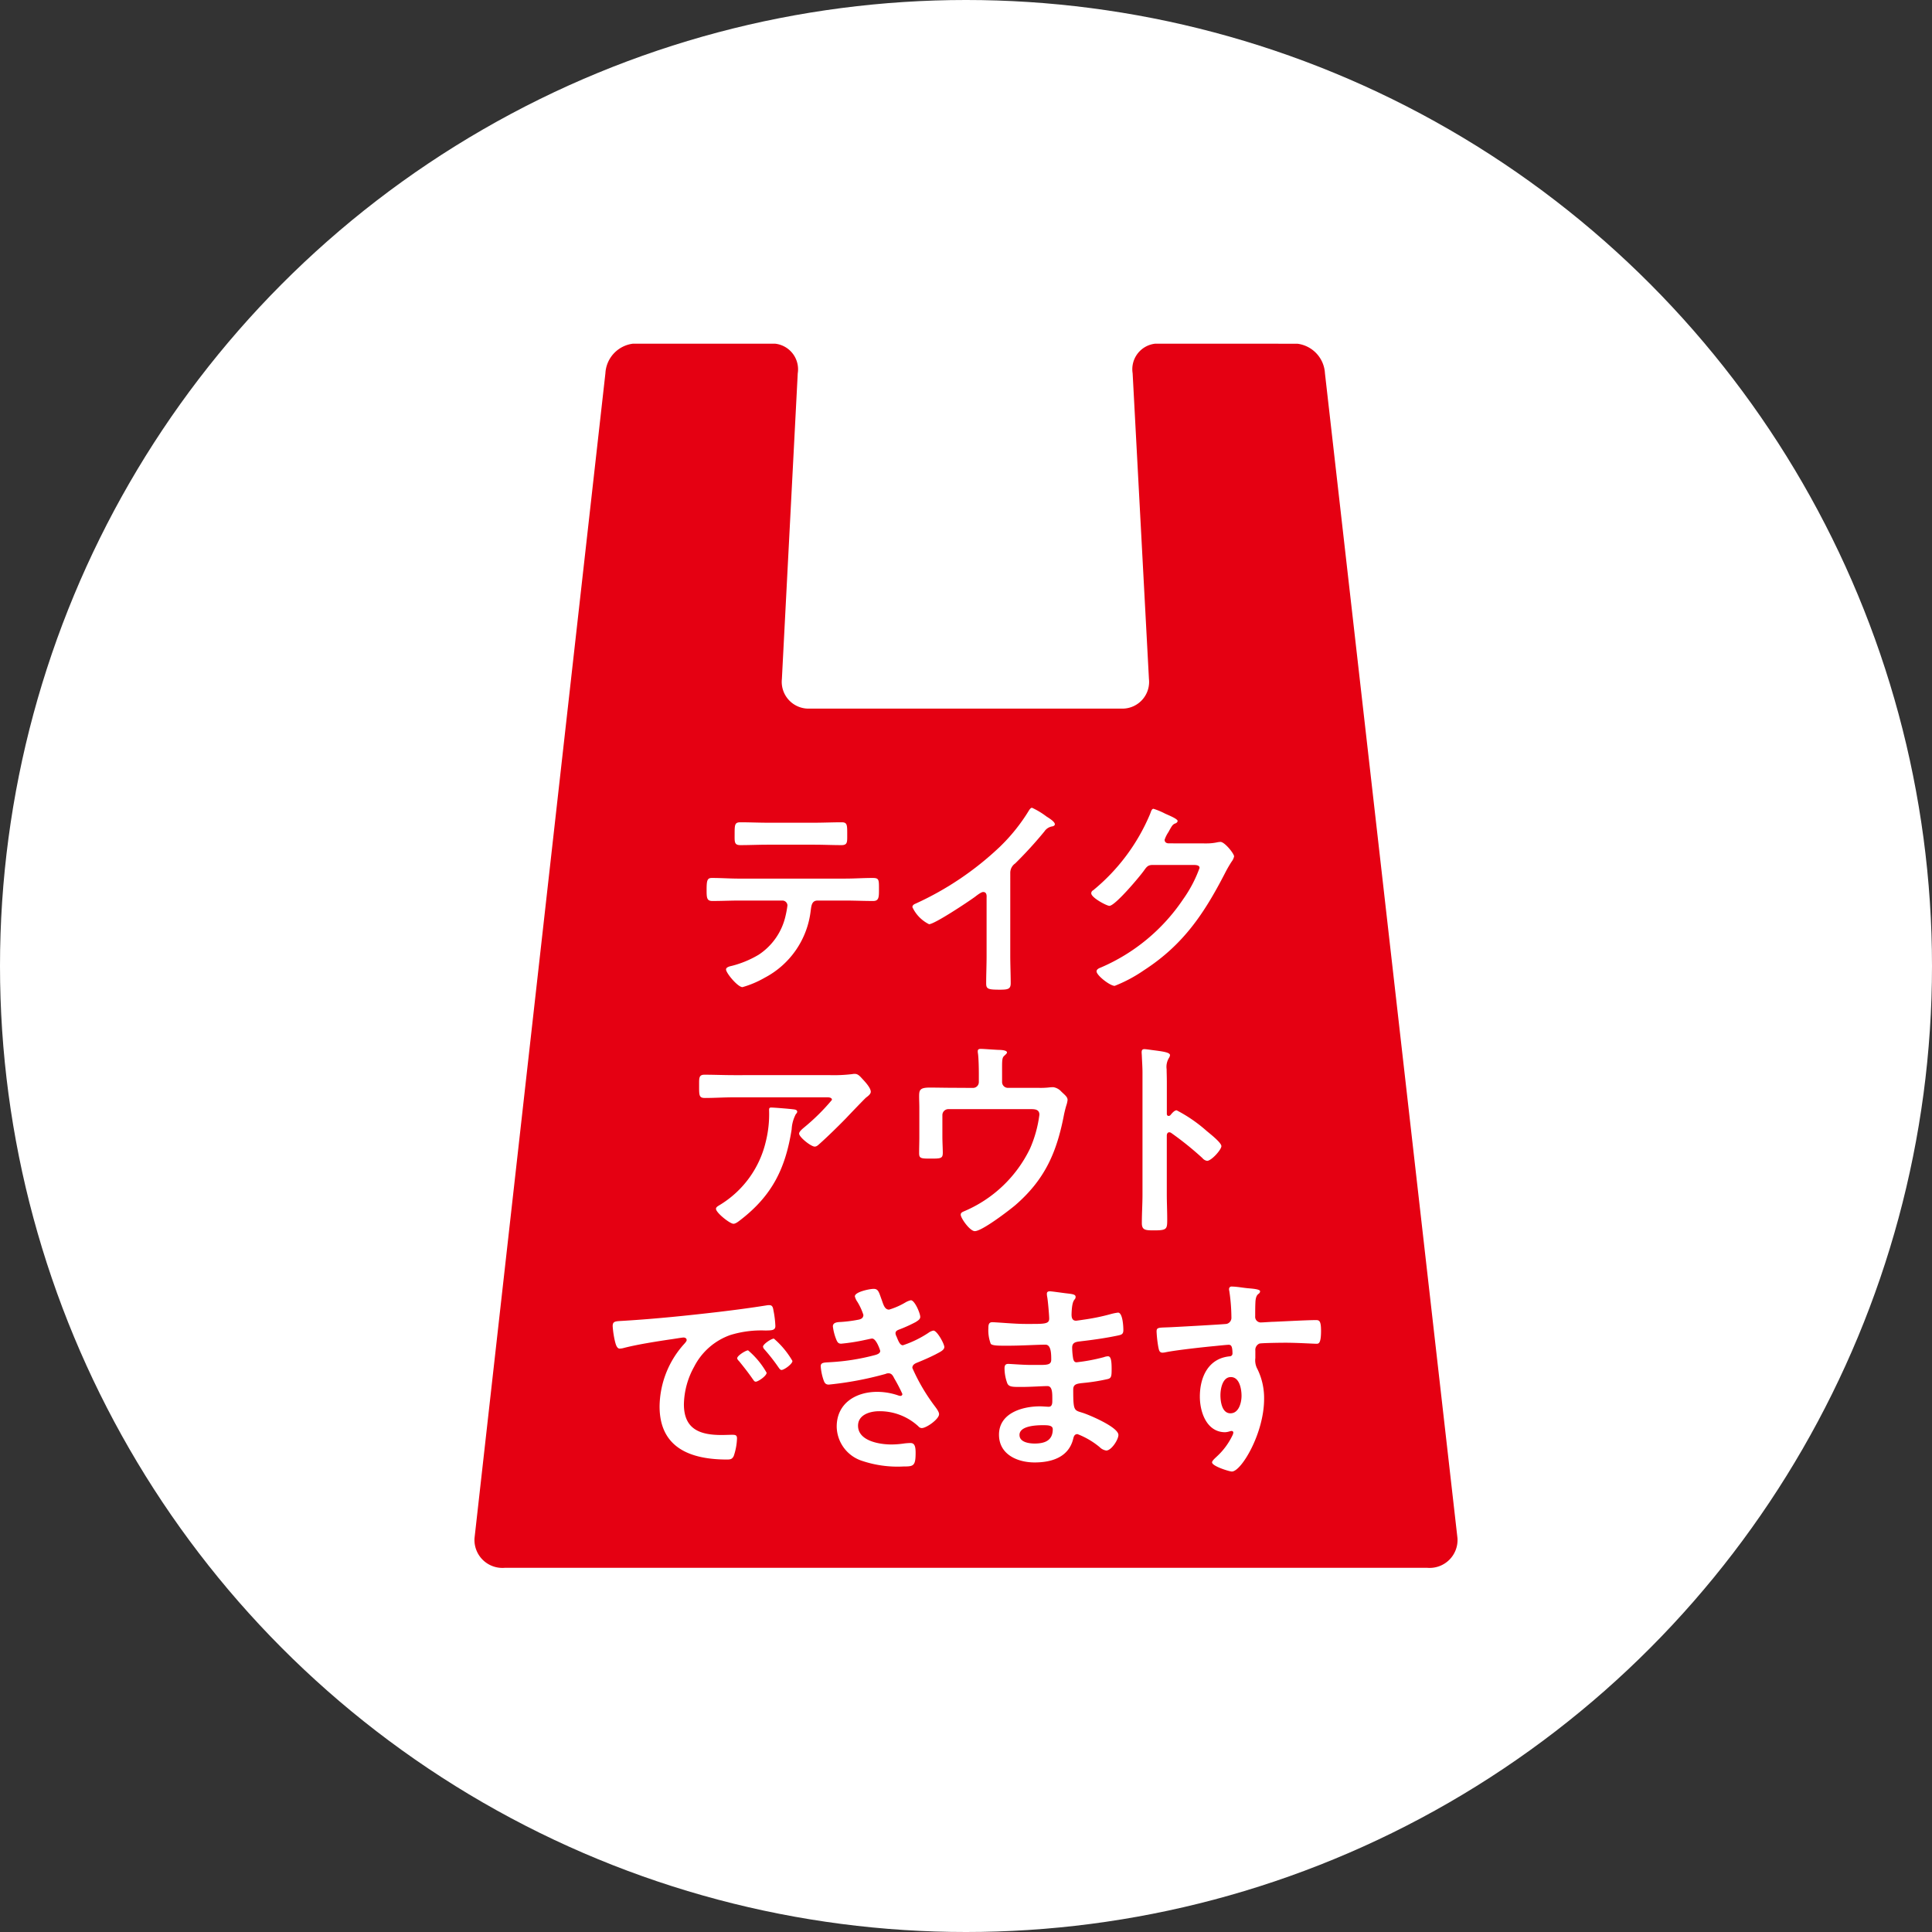 <svg xmlns="http://www.w3.org/2000/svg" width="188" height="188" viewBox="0 0 188 188">
  <rect x="0" y="0" width="188" height="188" fill="#333333" stroke="none"/>
  <g id="product_img_4" transform="translate(-226 -2668)">
    <circle id="楕円形_65" data-name="楕円形 65" cx="94" cy="94" r="94" transform="translate(226 2668)" fill="#fff"/>
    <g id="グループ_1384" data-name="グループ 1384" transform="translate(272.158 2701.443)">
      <g id="グループ_1383" data-name="グループ 1383" transform="translate(0)">
        <g id="グループ_1382" data-name="グループ 1382" transform="translate(0 0)">
          <g id="グループ_1381" data-name="グループ 1381">
            <g id="グループ_1379" data-name="グループ 1379">
              <path id="パス_6553" data-name="パス 6553" d="M270.241,4263.662a2.5,2.5,0,0,0-2.2,2.88l1.587,29.751a2.6,2.6,0,0,1-2.478,2.879H236.392a2.606,2.606,0,0,1-2.482-2.879l1.544-29.751a2.507,2.507,0,0,0-2.208-2.88H219.419a3.063,3.063,0,0,0-2.682,2.88l-3.343,29.751-.647,5.759L204,4379.9a2.719,2.719,0,0,0,2.95,2.88h89.755a2.715,2.715,0,0,0,2.946-2.88l-8.856-77.844-.655-5.759-3.385-29.751a3.068,3.068,0,0,0-2.685-2.88Z" transform="translate(-203.984 -4263.662)" fill="#e50012"/>
            </g>
            <g id="グループ_1380" data-name="グループ 1380" transform="translate(13.461 45.162)">
              <path id="パス_6554" data-name="パス 6554" d="M245.406,4326.645c.871,0,1.743-.062,2.635-.062.644,0,.623.166.623,1.141,0,.706,0,1.1-.56,1.1-.914,0-1.806-.042-2.7-.042h-2.717c-.581,0-.6.54-.665.976a8.461,8.461,0,0,1-4.481,6.535,9.542,9.542,0,0,1-2.158.914c-.458,0-1.6-1.37-1.6-1.722,0-.229.394-.312.581-.353a9.822,9.822,0,0,0,2.594-1.079,6.129,6.129,0,0,0,2.614-3.776,9.515,9.515,0,0,0,.186-1.017.487.487,0,0,0-.5-.478h-4.212c-.851,0-1.723.042-2.594.042-.539,0-.56-.311-.56-1.059,0-.954.062-1.182.519-1.182.892,0,1.764.063,2.635.063Zm-3.07-5.437c.893,0,1.784-.042,2.7-.042.56,0,.539.27.539,1.287,0,.643.02.935-.56.935-.872,0-1.764-.042-2.656-.042h-4.523c-.893,0-1.786.042-2.656.042-.623,0-.561-.333-.561-1.122,0-.871.02-1.1.561-1.1.893,0,1.784.042,2.7.042Z" transform="translate(-222.752 -4319.755)" fill="#fff"/>
              <path id="パス_6555" data-name="パス 6555" d="M266.138,4333.783c0,.913.043,1.827.043,2.718,0,.561-.27.623-1.038.623-1.142,0-1.349-.062-1.349-.6,0-.893.041-1.785.041-2.677V4328.2c0-.125.063-.582-.33-.582-.209,0-.644.352-.81.477-.624.457-3.922,2.657-4.461,2.657a3.492,3.492,0,0,1-1.618-1.66c0-.208.187-.291.332-.352a29.861,29.861,0,0,0,8.155-5.5,17.642,17.642,0,0,0,2.822-3.506c.062-.1.186-.312.33-.312a7.576,7.576,0,0,1,1.411.851c.23.145.81.5.81.747,0,.125-.1.167-.207.208a1.129,1.129,0,0,0-.81.5,40.227,40.227,0,0,1-2.842,3.112,1.106,1.106,0,0,0-.478.935Z" transform="translate(-227.45 -4319.424)" fill="#fff"/>
              <path id="パス_6556" data-name="パス 6556" d="M289.287,4322.914a4.973,4.973,0,0,0,1.162-.125c.062,0,.144-.021.228-.021.414,0,1.327,1.142,1.327,1.412a1.3,1.3,0,0,1-.248.518,12.391,12.391,0,0,0-.644,1.122c-2.033,3.942-4.067,6.972-7.885,9.44a14.032,14.032,0,0,1-2.842,1.516c-.458,0-1.764-1.017-1.764-1.411,0-.208.249-.312.415-.375a18.365,18.365,0,0,0,8.008-6.64,12.657,12.657,0,0,0,1.6-3.05c0-.27-.332-.29-.622-.29h-3.942c-.478,0-.6.207-.871.58-.4.561-2.781,3.4-3.341,3.4-.25,0-1.764-.788-1.764-1.223a.325.325,0,0,1,.187-.292,19.187,19.187,0,0,0,5.54-7.429c.083-.207.145-.5.332-.5a6.844,6.844,0,0,1,1.1.456c.187.1,1.245.5,1.245.727,0,.1-.1.187-.186.227-.29.1-.353.208-.705.852a3.127,3.127,0,0,0-.373.748c0,.227.146.33.352.352Z" transform="translate(-231.535 -4319.448)" fill="#fff"/>
              <path id="パス_6557" data-name="パス 6557" d="M243.731,4351.515a14.858,14.858,0,0,0,2.158-.1,1.1,1.1,0,0,1,.269-.021c.311,0,.518.27.769.54s.767.83.767,1.2c0,.229-.289.437-.455.561-.126.1-1.682,1.722-1.93,1.992-.727.748-1.807,1.806-2.574,2.49-.146.125-.289.291-.5.291-.353,0-1.514-.913-1.514-1.266,0-.207.373-.5.518-.623a20.211,20.211,0,0,0,2.677-2.656c0-.29-.457-.249-.644-.249h-8.9c-.954,0-1.889.063-2.823.063-.539,0-.56-.229-.56-1.059v-.416c0-.54.041-.788.519-.788.953,0,1.909.042,2.863.042Zm-3.632,3.32c.146.021.437.021.437.249a.32.32,0,0,1-.125.208,3.539,3.539,0,0,0-.415,1.494c-.6,3.8-1.889,6.433-4.979,8.818-.166.125-.458.374-.685.374-.353,0-1.7-1.079-1.7-1.453,0-.187.207-.27.5-.457a9.823,9.823,0,0,0,4.335-6.038,11.08,11.08,0,0,0,.332-3.091c0-.167,0-.27.207-.27C238.273,4354.668,239.788,4354.792,240.1,4354.835Z" transform="translate(-222.579 -4325.5)" fill="#fff"/>
              <path id="パス_6558" data-name="パス 6558" d="M262.652,4352.189a.567.567,0,0,0,.581-.581v-.851c0-.477-.021-1.473-.083-1.909a1.129,1.129,0,0,1-.02-.25c0-.187.166-.208.309-.208.209,0,1.557.1,1.764.1.146,0,.769.021.769.25,0,.1-.166.227-.249.31-.249.208-.228.456-.228,1.661v.892a.567.567,0,0,0,.581.581h3.009a7.373,7.373,0,0,0,1-.042,2.672,2.672,0,0,1,.414-.021,1.322,1.322,0,0,1,.769.436c.373.353.6.519.6.81a2.549,2.549,0,0,1-.126.54c-.082.27-.145.539-.207.809-.706,3.714-1.847,6.37-4.773,8.9-.622.519-3.216,2.511-3.922,2.511-.478,0-1.37-1.266-1.37-1.6,0-.208.186-.27.373-.352a12.55,12.55,0,0,0,6.37-6.081,11.852,11.852,0,0,0,.913-3.3c0-.5-.415-.54-.808-.54h-8.052a.58.58,0,0,0-.58.581v2.075c0,.54.04,1.224.04,1.577,0,.581-.186.581-1.265.581-.893,0-1.038-.042-1.038-.54,0-.518.02-1.037.02-1.556v-2.864c0-.373-.02-.726-.02-1.079,0-.6.042-.872,1.017-.872.746,0,1.515.021,2.282.021Z" transform="translate(-227.603 -4324.931)" fill="#fff"/>
              <path id="パス_6559" data-name="パス 6559" d="M287.566,4354.373a14.246,14.246,0,0,1,2.9,1.992c.291.25,1.452,1.142,1.452,1.495s-.974,1.431-1.391,1.431a.744.744,0,0,1-.455-.27,30.886,30.886,0,0,0-3.009-2.427.369.369,0,0,0-.207-.083c-.188,0-.25.166-.25.332v5.665c0,.83.041,1.64.041,2.469,0,.956-.02,1.079-1.286,1.079-.83,0-1.183-.021-1.183-.705,0-.934.063-1.867.063-2.8v-11.827c0-.541-.041-1.1-.063-1.619,0-.1-.02-.292-.02-.374,0-.207.063-.311.271-.311.125,0,.56.063.705.083.933.124,1.784.208,1.784.5a.593.593,0,0,1-.1.27,1.672,1.672,0,0,0-.228,1.1c0,.311.02.706.02,1.224v3.113c0,.166.1.208.166.208a.224.224,0,0,0,.187-.083C287.109,4354.664,287.337,4354.373,287.566,4354.373Z" transform="translate(-232.686 -4324.935)" fill="#fff"/>
              <path id="パス_6560" data-name="パス 6560" d="M221.808,4380.693c3.029-.186,6.06-.5,9.069-.85,1.575-.187,3.152-.394,4.709-.643a1.18,1.18,0,0,1,.271-.021c.31,0,.353.27.394.519a9.563,9.563,0,0,1,.186,1.514c0,.456-.435.415-.933.436a10.239,10.239,0,0,0-3.445.436,6.309,6.309,0,0,0-3.528,3.091,7.777,7.777,0,0,0-.995,3.652c0,2.407,1.534,2.988,3.651,2.988.352,0,.81-.021,1.037-.021.312,0,.478.021.478.353a5.867,5.867,0,0,1-.312,1.7c-.146.312-.312.354-.664.354-3.528,0-6.557-1.121-6.557-5.167a9.213,9.213,0,0,1,2.282-5.955c.23-.25.353-.395.353-.5,0-.187-.166-.25-.312-.25s-1.1.166-1.306.187c-1.391.208-3.257.5-4.586.851a1.61,1.61,0,0,1-.312.042c-.289,0-.394-.457-.455-.686a9.168,9.168,0,0,1-.228-1.493C220.605,4380.693,220.895,4380.756,221.808,4380.693Zm13.777,5.063c0,.312-.83.871-1.058.871-.146,0-.207-.145-.29-.249-.415-.6-.871-1.182-1.328-1.743-.062-.062-.187-.187-.187-.29,0-.249.831-.768,1.059-.768A8.043,8.043,0,0,1,235.585,4385.757Zm2.511-1.141c0,.29-.808.871-1.059.871-.143,0-.228-.166-.309-.27a17.878,17.878,0,0,0-1.349-1.723.5.5,0,0,1-.146-.27c0-.249.81-.788,1.058-.788A8.428,8.428,0,0,1,238.1,4384.616Z" transform="translate(-220.605 -4330.782)" fill="#fff"/>
              <path id="パス_6561" data-name="パス 6561" d="M251.547,4378.327c.166.478.291.913.705.913a7.072,7.072,0,0,0,1.6-.705,1.838,1.838,0,0,1,.518-.208c.373,0,.913,1.266.913,1.619,0,.249-.248.373-.435.5a13.912,13.912,0,0,1-1.494.685c-.207.083-.478.145-.478.415a.789.789,0,0,0,.1.311c.228.582.373.851.623.851a10.429,10.429,0,0,0,2.469-1.2,1.2,1.2,0,0,1,.5-.228c.353,0,1.059,1.287,1.059,1.6s-.456.5-.871.726c-.539.271-1.1.519-1.66.748-.249.1-.581.207-.581.559a18.523,18.523,0,0,0,2.1,3.611c.166.229.5.623.5.893,0,.477-1.224,1.349-1.68,1.349a.433.433,0,0,1-.332-.167,5.544,5.544,0,0,0-3.819-1.473c-.87,0-2.053.332-2.053,1.411,0,1.495,2.116,1.826,3.236,1.826a8.636,8.636,0,0,0,1.266-.1,5.552,5.552,0,0,1,.6-.042c.414,0,.5.354.5.955,0,1.287-.209,1.328-1.183,1.328a10.848,10.848,0,0,1-4.005-.54,3.557,3.557,0,0,1-2.49-3.34c0-2.262,1.848-3.382,3.943-3.382a6.279,6.279,0,0,1,2.055.353.722.722,0,0,0,.207.042.185.185,0,0,0,.186-.187,15.57,15.57,0,0,0-.788-1.514c-.125-.25-.249-.5-.56-.5a.659.659,0,0,0-.291.062,32.7,32.7,0,0,1-5.52,1.038c-.352,0-.437-.208-.539-.52a5.22,5.22,0,0,1-.249-1.266c0-.394.373-.353.914-.394a21.374,21.374,0,0,0,4.418-.707c.208-.062.457-.165.457-.393,0-.042-.373-1.2-.788-1.2-.1,0-.5.1-.644.125a19.246,19.246,0,0,1-2.364.374c-.27,0-.353-.125-.458-.353a5.027,5.027,0,0,1-.352-1.328c0-.436.539-.416.83-.436a13.151,13.151,0,0,0,1.6-.208c.269-.041.539-.145.539-.477a5.769,5.769,0,0,0-.581-1.265,1.561,1.561,0,0,1-.25-.54c0-.436,1.452-.726,1.805-.726C251.215,4377.207,251.257,4377.54,251.547,4378.327Z" transform="translate(-225.355 -4330.408)" fill="#fff"/>
              <path id="パス_6562" data-name="パス 6562" d="M273.4,4377.727c.539.063.831.1.831.333,0,.394-.353.041-.394,1.722,0,.29.062.6.435.6.084,0,.893-.124,1.038-.145a20.765,20.765,0,0,0,2.262-.477,5.257,5.257,0,0,1,.787-.166c.458,0,.519,1.349.519,1.7,0,.415-.187.457-.581.539-1.079.228-2.367.415-3.466.54-.435.063-.934.042-.934.622a6.673,6.673,0,0,0,.1,1.1c.041.125.083.333.33.333a17.622,17.622,0,0,0,2.657-.5,1.3,1.3,0,0,1,.4-.084c.289,0,.353.457.353,1.245,0,.684-.023.893-.4.975a18.308,18.308,0,0,1-2.137.353c-.788.083-1.2.083-1.2.664,0,2.158.083,1.992.974,2.282.685.228,3.423,1.39,3.423,2.138,0,.456-.685,1.514-1.182,1.514a1.138,1.138,0,0,1-.644-.332,7.724,7.724,0,0,0-2.158-1.266c-.332,0-.373.311-.415.457-.437,1.784-2.075,2.3-3.756,2.3-1.659,0-3.465-.767-3.465-2.7,0-2.1,2.262-2.759,3.983-2.759.25,0,.727.041.851.041.353,0,.353-.374.353-.581,0-.664.04-1.432-.478-1.432-.435,0-1.6.083-2.491.083-.85,0-1.245.021-1.411-.352a4.3,4.3,0,0,1-.269-1.453c0-.249.062-.436.353-.436.248,0,1.411.1,2.2.1h.933c.769,0,1.059-.062,1.059-.519,0-.6-.021-1.453-.56-1.453-.726,0-2.385.1-3.507.1h-.621c-.56,0-1.079-.021-1.2-.187a3.69,3.69,0,0,1-.228-1.515c0-.29.02-.582.373-.582.435,0,2.178.167,3.2.167,1.826,0,2.345.042,2.345-.519,0-.332-.124-1.723-.187-2.075a1.86,1.86,0,0,1-.04-.332c0-.208.125-.249.311-.249C272.049,4377.54,273.025,4377.686,273.4,4377.727Zm-4.627,13.778c0,.706.934.829,1.473.829.955,0,1.763-.27,1.763-1.39,0-.394-.5-.394-.974-.394C270.389,4390.55,268.771,4390.613,268.771,4391.5Z" transform="translate(-229.185 -4330.471)" fill="#fff"/>
              <path id="パス_6563" data-name="パス 6563" d="M294.907,4377.116c.5.042,1.121.1,1.121.292a.32.32,0,0,1-.125.228c-.146.1-.312.27-.332.872-.02.436-.02.892-.02,1.328a.545.545,0,0,0,.6.6c.166,0,.976-.061,1.2-.061,1.017-.042,3.236-.166,4.129-.166.332,0,.478.124.478,1.058,0,1.266-.249,1.245-.458,1.245-.289,0-1.846-.1-3.009-.1-.373,0-2.3.021-2.531.083a.668.668,0,0,0-.394.685v.726a1.755,1.755,0,0,0,.207,1.079,6.389,6.389,0,0,1,.644,2.905c0,3.341-2.221,7.055-3.134,7.055-.249,0-1.93-.52-1.93-.893,0-.167.352-.457.478-.582a6.7,6.7,0,0,0,1.493-2.012.769.769,0,0,0,.1-.312.155.155,0,0,0-.145-.145.471.471,0,0,0-.166.02,1.937,1.937,0,0,1-.478.1c-1.805,0-2.469-1.951-2.469-3.466,0-1.909.83-3.734,2.926-3.921a.266.266,0,0,0,.249-.25c0-.767-.144-.872-.373-.872-.166,0-1.12.1-1.369.125-1.08.1-3.756.395-4.752.6a1.589,1.589,0,0,1-.312.042c-.332,0-.352-.291-.414-.56a12.025,12.025,0,0,1-.166-1.494c0-.415.186-.374,1.2-.415.561-.021,5.437-.291,5.623-.332a.61.61,0,0,0,.458-.643,17.873,17.873,0,0,0-.207-2.574.469.469,0,0,1-.02-.166.235.235,0,0,1,.269-.249C293.766,4376.95,294.408,4377.075,294.907,4377.116Zm-2.738,10.4c0,.623.145,1.764.974,1.764s1.079-1.059,1.079-1.7-.187-1.826-1.038-1.826C292.376,4385.748,292.169,4386.89,292.169,4387.512Z" transform="translate(-233.029 -4330.358)" fill="#fff"/>
            </g>
          </g>
        </g>
      </g>
    </g>
  </g>
</svg>
